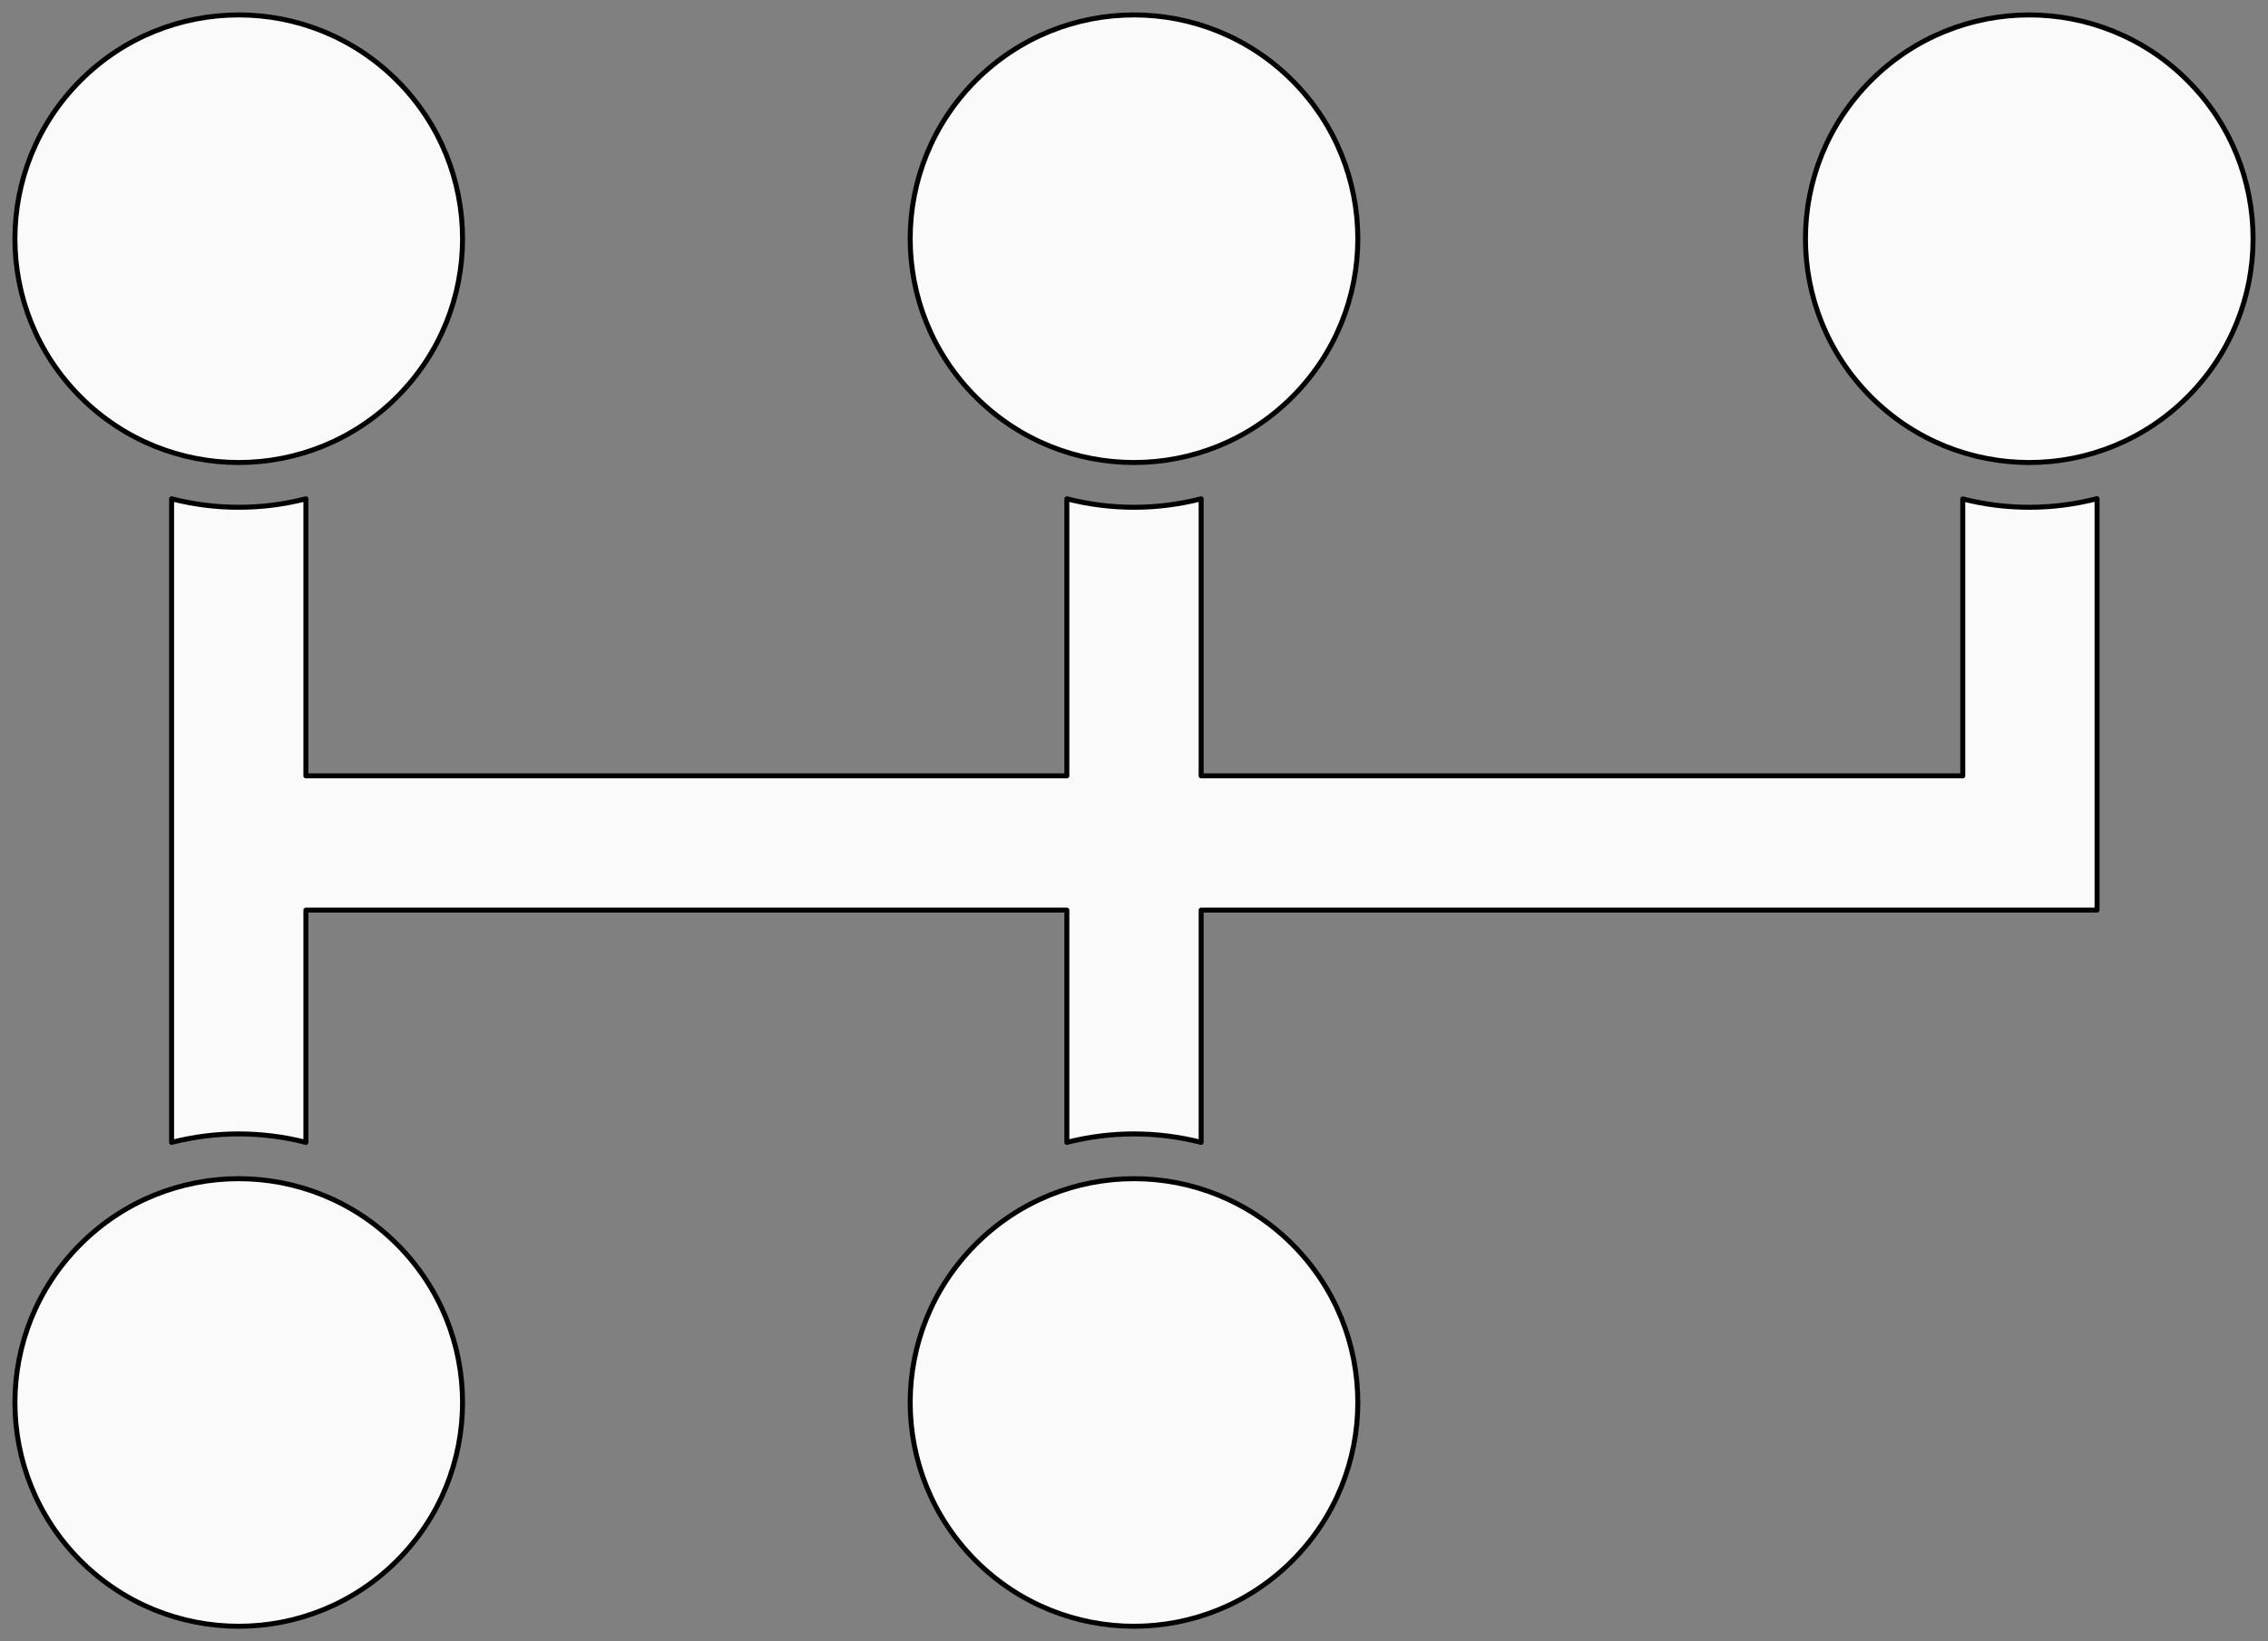 <?xml version="1.0" encoding="UTF-8" standalone="no"?>
<!DOCTYPE svg PUBLIC "-//W3C//DTD SVG 1.1//EN" "http://www.w3.org/Graphics/SVG/1.1/DTD/svg11.dtd">
<svg xmlns="http://www.w3.org/2000/svg" xmlns:xl="http://www.w3.org/1999/xlink" version="1.1" viewBox="141 618 456 330" width="100%" height="100%" xmlns:dc="http://purl.org/dc/elements/1.1/"><rect x="141" y="618" width="456" height="330" fill="#808080" stroke="none"/><defs/><g stroke="none" stroke-opacity="1" stroke-dasharray="none" fill="#fafafa" fill-opacity="1"><title>Canvas 1</title><g><title>Layer 1</title><path d="M 220.82 634.18 C 203.246 616.607 174.754 616.607 157.18 634.18 C 139.607 651.754 139.607 680.246 157.18 697.82 C 174.754 715.393 203.246 715.393 220.82 697.82 C 238.393 680.246 238.393 651.754 220.82 634.18 M 220.82 868.18 C 203.246 850.607 174.754 850.607 157.18 868.18 C 139.607 885.754 139.607 914.246 157.18 931.82 C 174.754 949.393 203.246 949.393 220.82 931.82 C 238.393 914.246 238.393 885.754 220.82 868.18 M 400.82 634.18 C 383.246 616.607 354.754 616.607 337.18 634.18 C 319.607 651.754 319.607 680.246 337.18 697.82 C 354.754 715.393 383.246 715.393 400.82 697.82 C 418.393 680.246 418.393 651.754 400.82 634.18 M 580.82 634.18 C 563.246 616.607 534.754 616.607 517.18 634.18 C 499.607 651.754 499.607 680.246 517.18 697.82 C 534.754 715.393 563.246 715.393 580.82 697.82 C 598.393 680.246 598.393 651.754 580.82 634.18 M 400.82 868.18 C 383.246 850.607 354.754 850.607 337.18 868.18 C 319.607 885.754 319.607 914.246 337.18 931.82 C 354.754 949.393 383.246 949.393 400.82 931.82 C 418.393 914.246 418.393 885.754 400.82 868.18 M 202.5 801 L 355.5 801 L 355.5 847.706 C 364.345 845.431 373.655 845.431 382.5 847.706 L 382.5 801 L 535.63 801 L 535.63 801 L 562.63 801 L 562.63 718.261 C 553.789 720.557 544.479 720.58 535.63 718.327 L 535.63 718.327 L 535.63 774 L 382.5 774 L 382.5 718.294 C 373.655 720.569 364.345 720.569 355.5 718.294 L 355.5 718.294 L 355.5 774 L 202.5 774 L 202.5 718.294 C 193.655 720.569 184.345 720.569 175.5 718.294 L 175.5 718.294 L 175.5 847.706 C 184.345 845.431 193.655 845.431 202.5 847.706 Z" fill="currentColor"/><path d="M 220.82 634.18 C 203.246 616.607 174.754 616.607 157.18 634.18 C 139.607 651.754 139.607 680.246 157.18 697.82 C 174.754 715.393 203.246 715.393 220.82 697.82 C 238.393 680.246 238.393 651.754 220.82 634.18 M 220.82 868.18 C 203.246 850.607 174.754 850.607 157.18 868.18 C 139.607 885.754 139.607 914.246 157.18 931.82 C 174.754 949.393 203.246 949.393 220.82 931.82 C 238.393 914.246 238.393 885.754 220.82 868.18 M 400.82 634.18 C 383.246 616.607 354.754 616.607 337.18 634.18 C 319.607 651.754 319.607 680.246 337.18 697.82 C 354.754 715.393 383.246 715.393 400.82 697.82 C 418.393 680.246 418.393 651.754 400.82 634.18 M 580.82 634.18 C 563.246 616.607 534.754 616.607 517.18 634.18 C 499.607 651.754 499.607 680.246 517.18 697.82 C 534.754 715.393 563.246 715.393 580.82 697.82 C 598.393 680.246 598.393 651.754 580.82 634.18 M 400.82 868.18 C 383.246 850.607 354.754 850.607 337.18 868.18 C 319.607 885.754 319.607 914.246 337.18 931.82 C 354.754 949.393 383.246 949.393 400.82 931.82 C 418.393 914.246 418.393 885.754 400.82 868.18 M 202.5 801 L 355.5 801 L 355.5 847.706 C 364.345 845.431 373.655 845.431 382.5 847.706 L 382.5 801 L 535.63 801 L 535.63 801 L 562.63 801 L 562.63 718.261 C 553.789 720.557 544.479 720.58 535.63 718.327 L 535.63 718.327 L 535.63 774 L 382.5 774 L 382.5 718.294 C 373.655 720.569 364.345 720.569 355.5 718.294 L 355.5 718.294 L 355.5 774 L 202.5 774 L 202.5 718.294 C 193.655 720.569 184.345 720.569 175.5 718.294 L 175.5 718.294 L 175.5 847.706 C 184.345 845.431 193.655 845.431 202.5 847.706 Z" stroke="currentColor" stroke-linecap="round" stroke-linejoin="round" stroke-width="1"/></g></g></svg>
